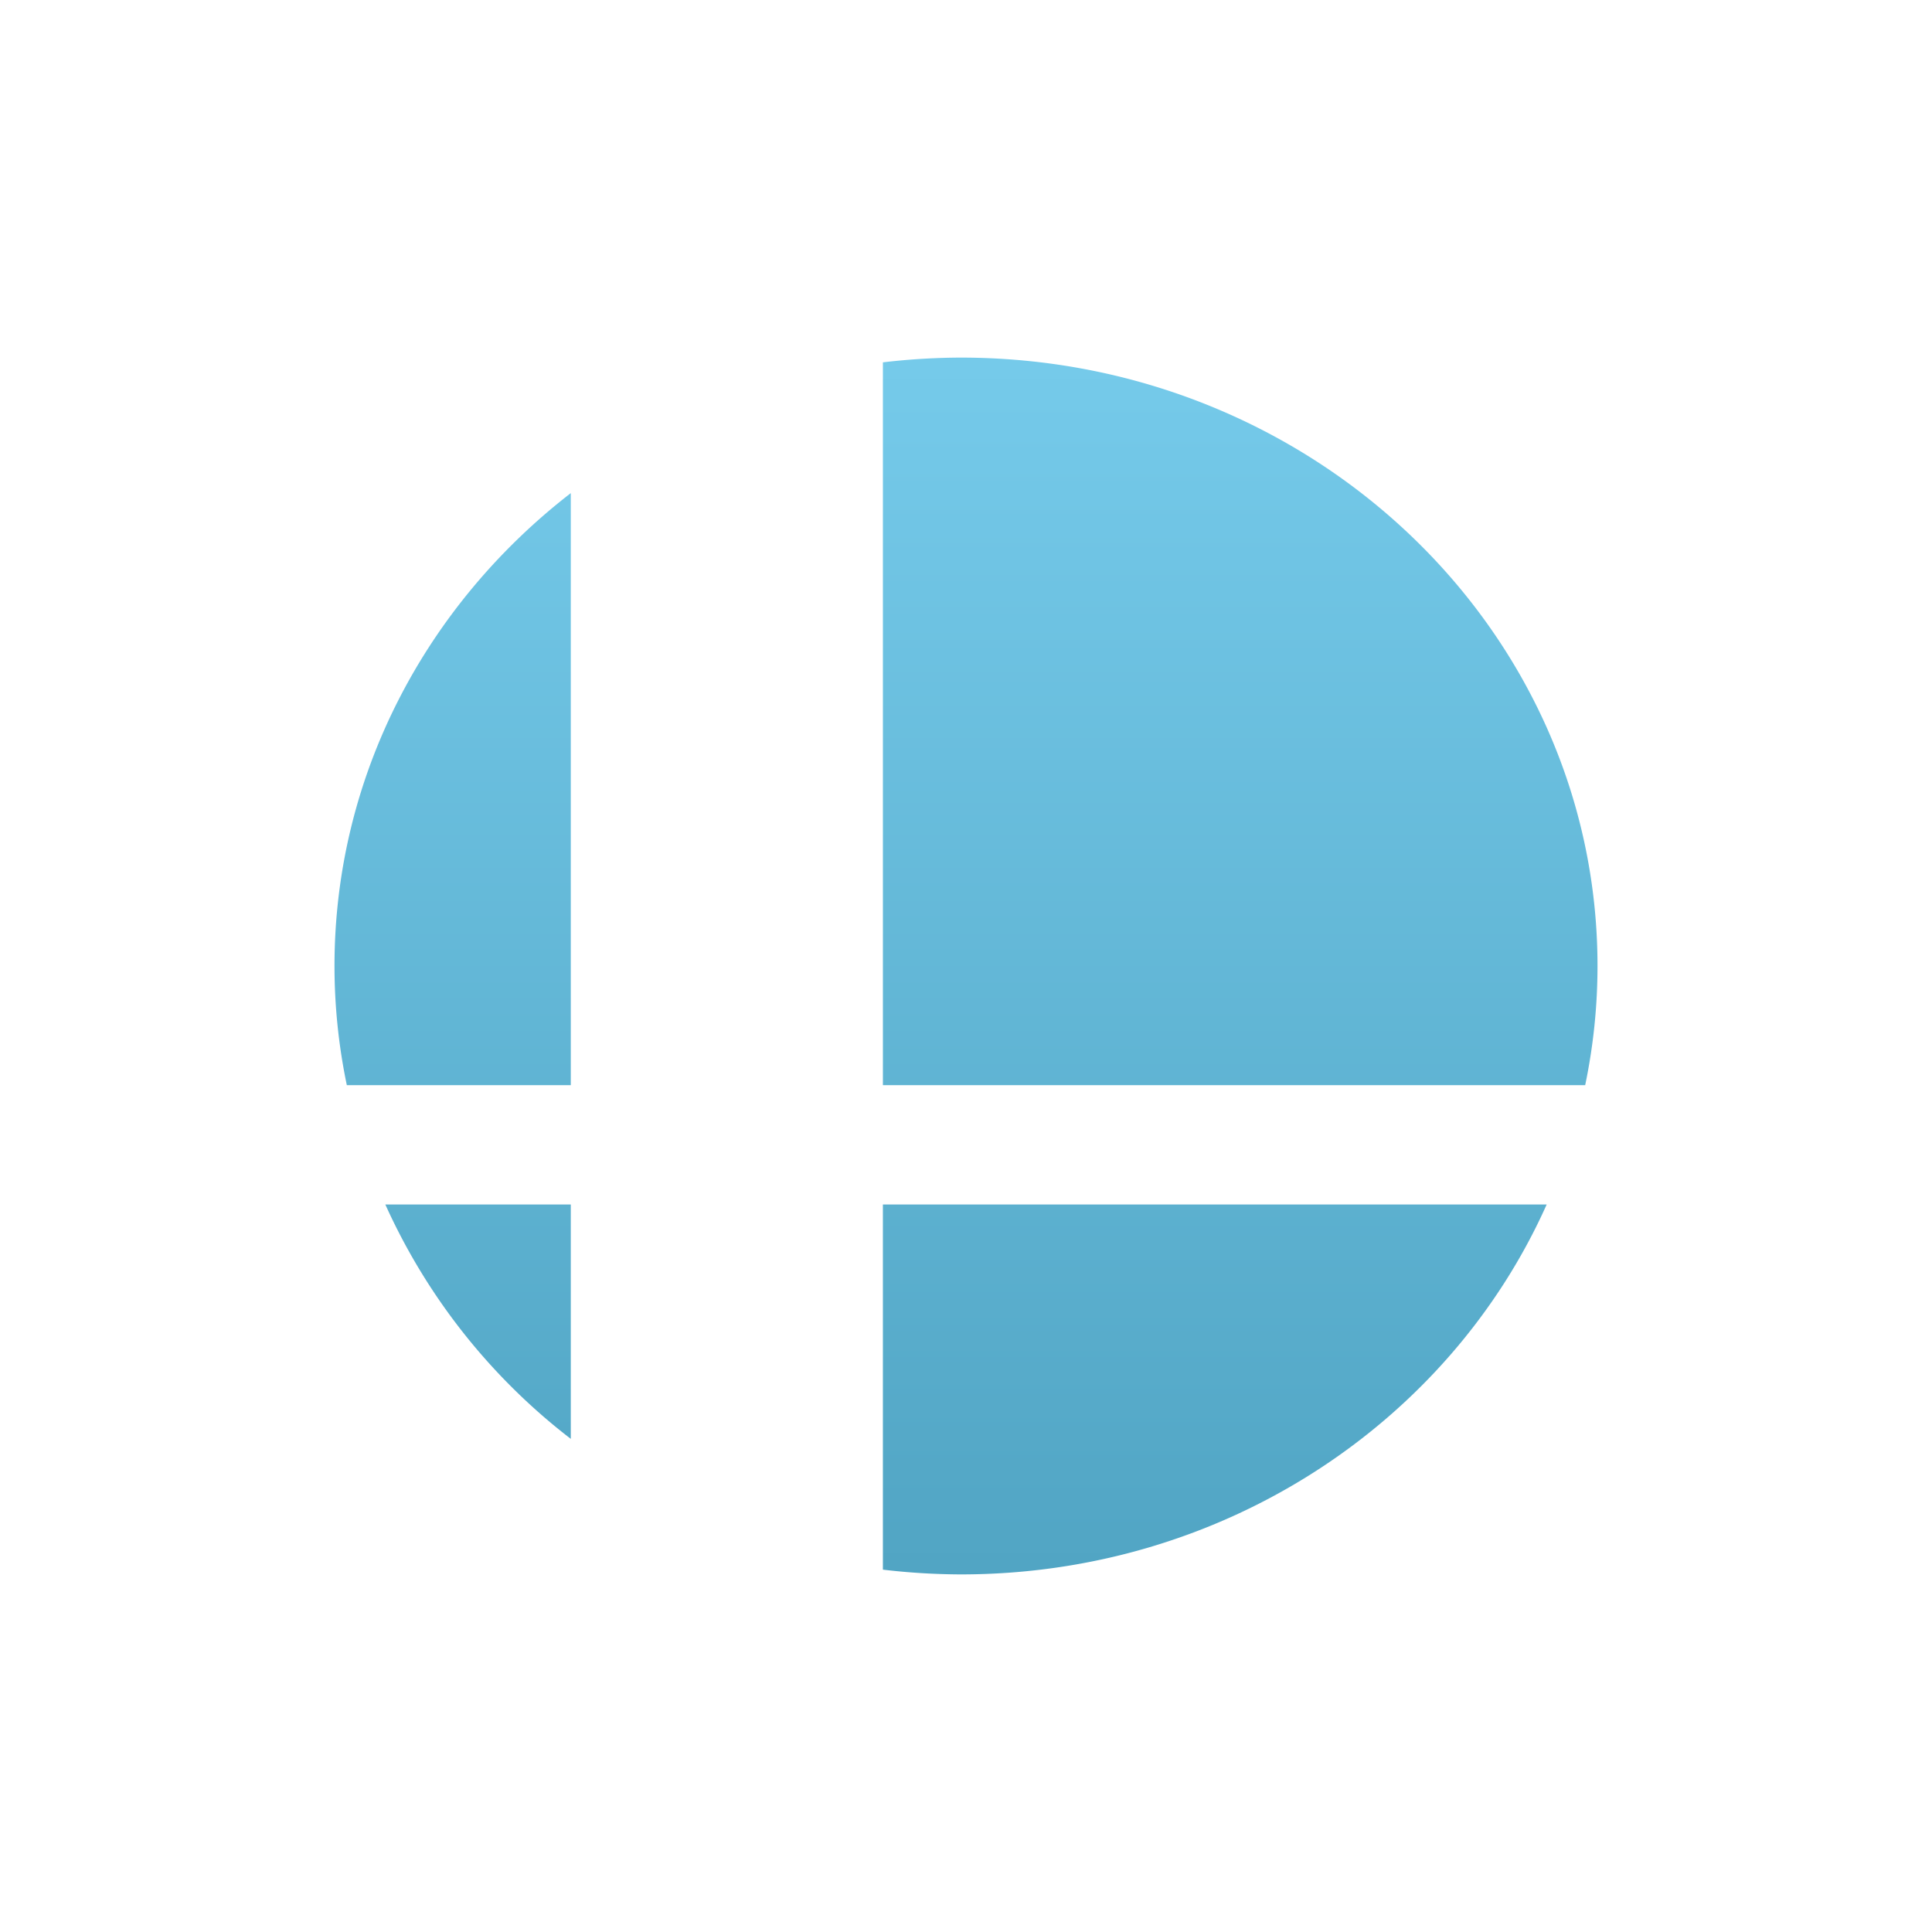 <svg xmlns="http://www.w3.org/2000/svg" width="670" height="670" viewBox="0 0 670 670"><linearGradient x1="0%" x2="0%" y1="0%" y2="100%" id="a"><stop offset="0%" stop-color="#75caea"/><stop offset="100%" stop-color="#51a5c4"/></linearGradient><path class="ptn" d="M197.945 417.7h-64.319a212.959 212.959 0 0 0 64.319 81.285V417.7m0-246.694C147.977 209.673 116 268.735 116 335a202.185 202.185 0 0 0 4.277 41.326h77.668v-205.32m135.275-46.994a235.378 235.378 0 0 0-27.038 1.644v250.669h243.545A202.254 202.254 0 0 0 554 335c0-116.514-98.859-210.987-220.78-210.987M536.378 417.7h-230.2v126.638a235.6 235.6 0 0 0 27.038 1.65c91.2 0 169.476-52.884 203.158-128.286" fill="url(#a)"/></svg>